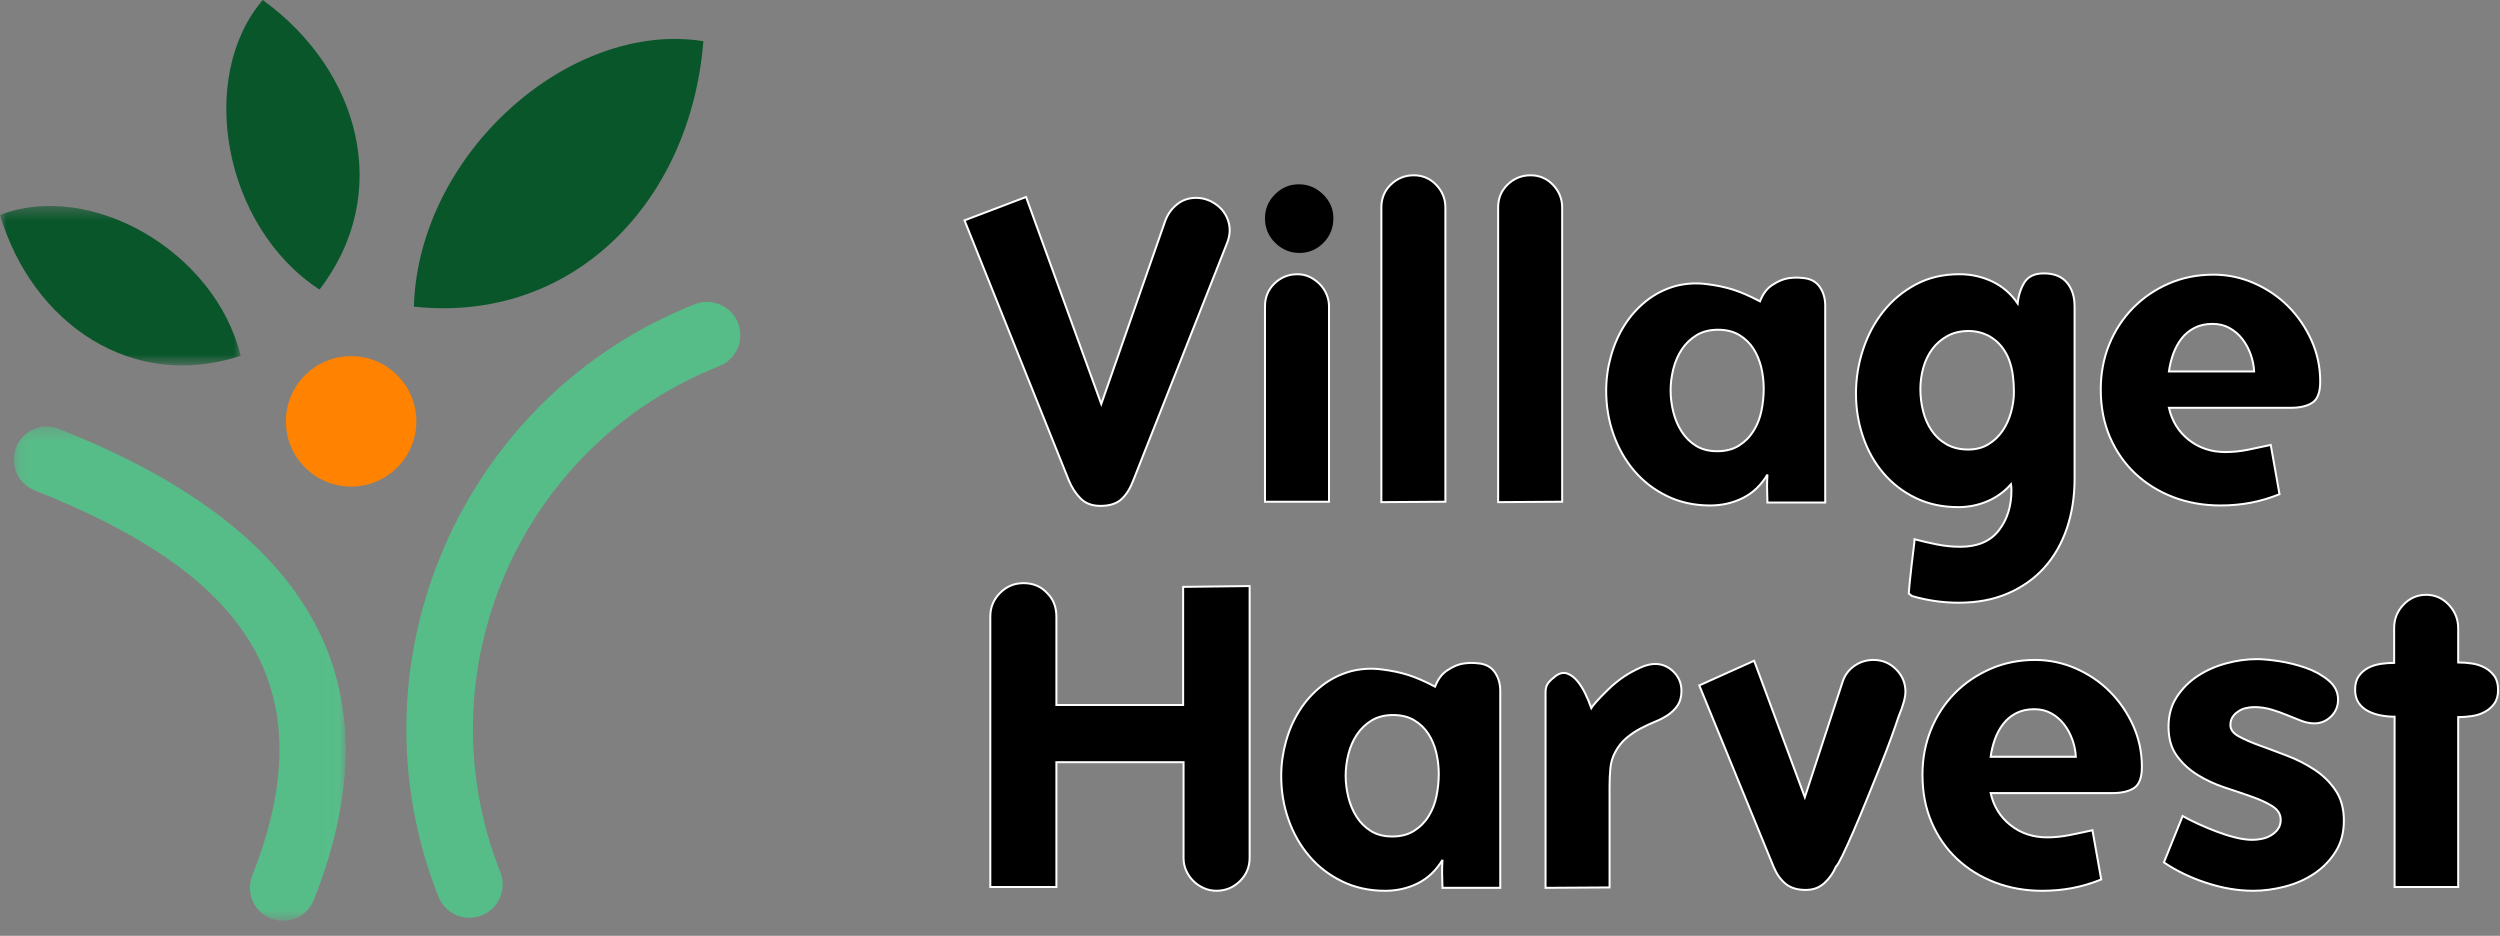 <?xml version="1.0" encoding="UTF-8"?>
<svg width="187px" height="70px" viewBox="0 0 187 70" version="1.1" xmlns="http://www.w3.org/2000/svg" xmlns:xlink="http://www.w3.org/1999/xlink">
    <rect x="0" y="0" width="187" height="70" fill="#808080" stroke="none"/>
    <!-- Generator: sketchtool 46.1 (44463) - http://www.bohemiancoding.com/sketch -->
    <title>E0A43902-8E7C-47F7-A02C-FD7B786E1F40</title>
    <desc>Created with sketchtool.</desc>
    <defs>
        <polygon id="path-1" points="9.21148022e-16 12.311 9.21148022e-16 0.38 18.003 0.38 18.003 12.311 0 12.311"></polygon>
        <polygon id="path-3" points="24.983 37.307 0.154 37.307 0.154 0.336 24.983 0.336"></polygon>
    </defs>
    <g id="Symbols" stroke="none" stroke-width="1" fill="none" fill-rule="evenodd">
        <g id="Logo">
            <g>
                <g id="VN-Logotype-Black" transform="translate(72, 13)">
                    <path d="M19.763,5.233 L12.768,22.936 C12.539,23.539 12.245,24.01 11.884,24.34 C11.519,24.675 10.997,24.84 10.313,24.84 C9.691,24.84 9.198,24.658 8.837,24.294 C8.473,23.931 8.177,23.478 7.95,22.936 L0.146,3.484 L4.748,1.735 L10.375,17.223 L15.162,3.516 C15.349,3.016 15.643,2.605 16.048,2.281 C16.452,1.959 16.924,1.8 17.463,1.8 C17.795,1.8 18.11,1.861 18.412,1.986 C18.71,2.11 18.981,2.281 19.22,2.502 C19.457,2.719 19.644,2.98 19.778,3.28 C19.914,3.583 19.981,3.901 19.981,4.234 C19.981,4.546 19.908,4.881 19.763,5.233" id="Fill-1" fill="#000000"></path>
                    <path d="M19.763,5.233 L12.768,22.936 C12.539,23.539 12.245,24.01 11.884,24.34 C11.519,24.675 10.997,24.84 10.313,24.84 C9.691,24.84 9.198,24.658 8.837,24.294 C8.473,23.931 8.177,23.478 7.95,22.936 L0.146,3.484 L4.748,1.735 L10.375,17.223 L15.162,3.516 C15.349,3.016 15.643,2.605 16.048,2.281 C16.452,1.959 16.924,1.8 17.463,1.8 C17.795,1.8 18.11,1.861 18.412,1.986 C18.71,2.11 18.981,2.281 19.22,2.502 C19.457,2.719 19.644,2.98 19.778,3.28 C19.914,3.583 19.981,3.901 19.981,4.234 C19.981,4.546 19.908,4.881 19.763,5.233 Z" id="Stroke-3" stroke="#FFFFFF" stroke-width="0.15"></path>
                    <path d="M26.134,2.252 C26.487,2.596 26.663,3.005 26.663,3.484 C26.663,3.983 26.493,4.406 26.152,4.75 C25.809,5.093 25.399,5.264 24.921,5.264 C24.446,5.264 24.033,5.093 23.679,4.75 C23.326,4.406 23.152,3.983 23.152,3.484 C23.152,3.005 23.322,2.596 23.664,2.252 C24.006,1.909 24.415,1.735 24.893,1.735 C25.368,1.735 25.783,1.909 26.134,2.252 L26.134,2.252 Z M22.621,24.529 L22.621,9.916 C22.621,9.229 22.862,8.657 23.337,8.2 C23.813,7.741 24.384,7.513 25.047,7.513 C25.378,7.513 25.683,7.58 25.965,7.715 C26.245,7.85 26.493,8.027 26.711,8.246 C26.927,8.465 27.099,8.72 27.223,9.011 C27.347,9.302 27.41,9.604 27.41,9.916 L27.41,24.529 L22.621,24.529 Z" id="Fill-5" fill="#000000"></path>
                    <path d="M26.134,2.252 C26.487,2.596 26.663,3.005 26.663,3.484 C26.663,3.983 26.493,4.406 26.152,4.75 C25.809,5.093 25.399,5.264 24.921,5.264 C24.446,5.264 24.033,5.093 23.679,4.75 C23.326,4.406 23.152,3.983 23.152,3.484 C23.152,3.005 23.322,2.596 23.664,2.252 C24.006,1.909 24.415,1.735 24.893,1.735 C25.368,1.735 25.783,1.909 26.134,2.252 Z M22.621,24.529 L22.621,9.916 C22.621,9.229 22.862,8.657 23.337,8.2 C23.813,7.741 24.384,7.513 25.047,7.513 C25.378,7.513 25.683,7.58 25.965,7.715 C26.245,7.85 26.493,8.027 26.711,8.246 C26.927,8.465 27.099,8.72 27.223,9.011 C27.347,9.302 27.41,9.604 27.41,9.916 L27.41,24.529 L22.621,24.529 Z" id="Stroke-7" stroke="#FFFFFF" stroke-width="0.15"></path>
                    <path d="M31.326,24.56 L31.326,2.516 C31.326,1.829 31.564,1.258 32.042,0.799 C32.518,0.341 33.089,0.112 33.752,0.112 C34.414,0.112 34.974,0.352 35.431,0.83 C35.886,1.31 36.115,1.871 36.115,2.516 L36.115,24.529 L31.326,24.56 Z" id="Fill-9" fill="#000000"></path>
                    <path d="M31.326,24.56 L31.326,2.516 C31.326,1.829 31.564,1.258 32.042,0.799 C32.518,0.341 33.089,0.112 33.752,0.112 C34.414,0.112 34.974,0.352 35.431,0.83 C35.886,1.31 36.115,1.871 36.115,2.516 L36.115,24.529 L31.326,24.56 Z" id="Stroke-11" stroke="#FFFFFF" stroke-width="0.15"></path>
                    <path d="M40.061,24.56 L40.061,2.516 C40.061,1.829 40.299,1.258 40.777,0.799 C41.253,0.341 41.824,0.112 42.487,0.112 C43.148,0.112 43.709,0.352 44.166,0.83 C44.621,1.31 44.85,1.871 44.85,2.516 L44.85,24.529 L40.061,24.56 Z" id="Fill-13" fill="#000000"></path>
                    <path d="M40.061,24.56 L40.061,2.516 C40.061,1.829 40.299,1.258 40.777,0.799 C41.253,0.341 41.824,0.112 42.487,0.112 C43.148,0.112 43.709,0.352 44.166,0.83 C44.621,1.31 44.85,1.871 44.85,2.516 L44.85,24.529 L40.061,24.56 Z" id="Stroke-15" stroke="#FFFFFF" stroke-width="0.15"></path>
                    <path d="M59.74,14.475 C59.614,13.954 59.417,13.486 59.148,13.069 C58.879,12.654 58.527,12.316 58.091,12.055 C57.656,11.796 57.127,11.665 56.506,11.665 C55.883,11.665 55.352,11.802 54.907,12.07 C54.46,12.342 54.093,12.694 53.801,13.131 C53.512,13.569 53.3,14.059 53.165,14.601 C53.029,15.141 52.962,15.672 52.962,16.192 C52.962,16.734 53.029,17.274 53.165,17.817 C53.3,18.358 53.506,18.846 53.786,19.282 C54.066,19.72 54.423,20.074 54.859,20.344 C55.293,20.616 55.822,20.751 56.445,20.751 C57.087,20.751 57.631,20.611 58.076,20.328 C58.522,20.047 58.885,19.684 59.163,19.236 C59.444,18.789 59.641,18.289 59.754,17.737 C59.869,17.187 59.926,16.63 59.926,16.068 C59.926,15.526 59.863,14.995 59.74,14.475 L59.74,14.475 Z M60.205,24.591 C60.205,24.466 60.201,24.289 60.191,24.061 C60.18,23.832 60.176,23.602 60.176,23.374 C60.176,23.145 60.185,22.852 60.205,22.498 C59.729,23.29 59.117,23.874 58.371,24.247 C57.625,24.622 56.806,24.81 55.915,24.81 C54.733,24.81 53.662,24.574 52.698,24.108 C51.734,23.638 50.916,23.008 50.242,22.218 C49.567,21.427 49.05,20.515 48.688,19.486 C48.325,18.456 48.142,17.368 48.142,16.224 C48.142,15.349 48.262,14.485 48.501,13.632 C48.74,12.778 49.08,12.004 49.527,11.307 C49.972,10.608 50.516,10.006 51.159,9.496 C51.803,8.985 52.538,8.616 53.365,8.385 C54.112,8.199 54.863,8.152 55.62,8.247 C56.376,8.338 57.05,8.479 57.641,8.667 C58.231,8.856 58.9,9.147 59.647,9.541 C59.874,8.959 60.195,8.544 60.609,8.293 C61.024,8.022 61.418,7.861 61.792,7.809 C62.165,7.756 62.516,7.752 62.847,7.794 C63.408,7.834 63.827,8.055 64.108,8.449 C64.386,8.844 64.526,9.313 64.526,9.855 L64.526,24.591 L60.205,24.591 Z" id="Fill-17" fill="#000000"></path>
                    <path d="M59.74,14.475 C59.614,13.954 59.417,13.486 59.148,13.069 C58.879,12.654 58.527,12.316 58.091,12.055 C57.656,11.796 57.127,11.665 56.506,11.665 C55.883,11.665 55.352,11.802 54.907,12.07 C54.46,12.342 54.093,12.694 53.801,13.131 C53.512,13.569 53.3,14.059 53.165,14.601 C53.029,15.141 52.962,15.672 52.962,16.192 C52.962,16.734 53.029,17.274 53.165,17.817 C53.3,18.358 53.506,18.846 53.786,19.282 C54.066,19.72 54.423,20.074 54.859,20.344 C55.293,20.616 55.822,20.751 56.445,20.751 C57.087,20.751 57.631,20.611 58.076,20.328 C58.522,20.047 58.885,19.684 59.163,19.236 C59.444,18.789 59.641,18.289 59.754,17.737 C59.869,17.187 59.926,16.63 59.926,16.068 C59.926,15.526 59.863,14.995 59.74,14.475 Z M60.205,24.591 C60.205,24.466 60.201,24.289 60.191,24.061 C60.18,23.832 60.176,23.602 60.176,23.374 C60.176,23.145 60.185,22.852 60.205,22.498 C59.729,23.29 59.117,23.874 58.371,24.247 C57.625,24.622 56.806,24.81 55.915,24.81 C54.733,24.81 53.662,24.574 52.698,24.108 C51.734,23.638 50.916,23.008 50.242,22.218 C49.567,21.427 49.05,20.515 48.688,19.486 C48.325,18.456 48.142,17.368 48.142,16.224 C48.142,15.349 48.262,14.485 48.501,13.632 C48.74,12.778 49.08,12.004 49.527,11.307 C49.972,10.608 50.516,10.006 51.159,9.496 C51.803,8.985 52.538,8.616 53.365,8.385 C54.112,8.199 54.863,8.152 55.62,8.247 C56.376,8.338 57.05,8.479 57.641,8.667 C58.231,8.856 58.9,9.147 59.647,9.541 C59.874,8.959 60.195,8.544 60.609,8.293 C61.024,8.022 61.418,7.861 61.792,7.809 C62.165,7.756 62.516,7.752 62.847,7.794 C63.408,7.834 63.827,8.055 64.108,8.449 C64.386,8.844 64.526,9.313 64.526,9.855 L64.526,24.591 L60.205,24.591 Z" id="Stroke-19" stroke="#FFFFFF" stroke-width="0.15"></path>
                    <path d="M78.563,15.083 C78.511,14.676 78.417,14.294 78.284,13.928 C78.149,13.565 77.957,13.226 77.709,12.914 C77.459,12.602 77.149,12.342 76.775,12.132 C76.297,11.883 75.791,11.759 75.252,11.759 C74.65,11.759 74.121,11.883 73.666,12.132 C73.21,12.383 72.832,12.711 72.531,13.116 C72.23,13.523 72.008,13.986 71.863,14.507 C71.718,15.027 71.645,15.557 71.645,16.1 C71.645,16.661 71.712,17.211 71.848,17.753 C71.983,18.294 72.195,18.779 72.486,19.205 C72.776,19.632 73.147,19.976 73.604,20.235 C74.059,20.495 74.599,20.625 75.22,20.625 C75.8,20.625 76.303,20.495 76.727,20.235 C77.155,19.976 77.506,19.641 77.785,19.236 C78.066,18.83 78.279,18.366 78.423,17.847 C78.567,17.327 78.641,16.817 78.641,16.317 C78.641,15.9 78.614,15.489 78.563,15.083 M82.604,26.511 C82.219,27.645 81.66,28.622 80.926,29.445 C80.189,30.267 79.281,30.914 78.206,31.38 C77.128,31.85 75.894,32.084 74.505,32.084 C73.926,32.084 73.34,32.042 72.749,31.959 C72.159,31.874 71.582,31.751 71.024,31.584 C70.982,31.562 70.94,31.533 70.9,31.49 C70.858,31.448 70.816,31.418 70.774,31.397 C70.774,31.313 70.797,31.068 70.837,30.663 C70.877,30.257 70.925,29.825 70.977,29.367 C71.028,28.91 71.08,28.482 71.131,28.088 C71.184,27.692 71.21,27.441 71.21,27.338 C71.769,27.483 72.335,27.614 72.904,27.729 C73.475,27.842 74.05,27.899 74.631,27.899 C75.915,27.899 76.874,27.492 77.506,26.682 C78.139,25.871 78.455,24.872 78.455,23.685 C78.455,23.478 78.443,23.321 78.423,23.217 C77.925,23.78 77.335,24.206 76.651,24.497 C75.967,24.789 75.24,24.933 74.474,24.933 C73.294,24.933 72.23,24.705 71.288,24.246 C70.346,23.79 69.542,23.171 68.879,22.389 C68.214,21.611 67.707,20.705 67.356,19.674 C67.003,18.642 66.827,17.565 66.827,16.44 C66.827,15.318 67.003,14.22 67.356,13.148 C67.707,12.077 68.214,11.124 68.879,10.29 C69.542,9.459 70.35,8.787 71.304,8.277 C72.256,7.767 73.345,7.512 74.566,7.512 C75.439,7.512 76.257,7.695 77.025,8.058 C77.789,8.424 78.423,8.97 78.92,9.698 C78.981,9.095 79.154,8.568 79.432,8.12 C79.714,7.674 80.195,7.449 80.878,7.449 C81.644,7.449 82.219,7.679 82.604,8.136 C82.987,8.595 83.179,9.188 83.179,9.917 L83.179,22.811 C83.179,24.144 82.987,25.376 82.604,26.511" id="Fill-21" fill="#000000"></path>
                    <path d="M78.563,15.083 C78.511,14.676 78.417,14.294 78.284,13.928 C78.149,13.565 77.957,13.226 77.709,12.914 C77.459,12.602 77.149,12.342 76.775,12.132 C76.297,11.883 75.791,11.759 75.252,11.759 C74.65,11.759 74.121,11.883 73.666,12.132 C73.21,12.383 72.832,12.711 72.531,13.116 C72.23,13.523 72.008,13.986 71.863,14.507 C71.718,15.027 71.645,15.557 71.645,16.1 C71.645,16.661 71.712,17.211 71.848,17.753 C71.983,18.294 72.195,18.779 72.486,19.205 C72.776,19.632 73.147,19.976 73.604,20.235 C74.059,20.495 74.599,20.625 75.22,20.625 C75.8,20.625 76.303,20.495 76.727,20.235 C77.155,19.976 77.506,19.641 77.785,19.236 C78.066,18.83 78.279,18.366 78.423,17.847 C78.567,17.327 78.641,16.817 78.641,16.317 C78.641,15.9 78.614,15.489 78.563,15.083 Z M82.604,26.511 C82.219,27.645 81.66,28.622 80.926,29.445 C80.189,30.267 79.281,30.914 78.206,31.38 C77.128,31.85 75.894,32.084 74.505,32.084 C73.926,32.084 73.34,32.042 72.749,31.959 C72.159,31.874 71.582,31.751 71.024,31.584 C70.982,31.562 70.94,31.533 70.9,31.49 C70.858,31.448 70.816,31.418 70.774,31.397 C70.774,31.313 70.797,31.068 70.837,30.663 C70.877,30.257 70.925,29.825 70.977,29.367 C71.028,28.91 71.08,28.482 71.131,28.088 C71.184,27.692 71.21,27.441 71.21,27.338 C71.769,27.483 72.335,27.614 72.904,27.729 C73.475,27.842 74.05,27.899 74.631,27.899 C75.915,27.899 76.874,27.492 77.506,26.682 C78.139,25.871 78.455,24.872 78.455,23.685 C78.455,23.478 78.443,23.321 78.423,23.217 C77.925,23.78 77.335,24.206 76.651,24.497 C75.967,24.789 75.24,24.933 74.474,24.933 C73.294,24.933 72.23,24.705 71.288,24.246 C70.346,23.79 69.542,23.171 68.879,22.389 C68.214,21.611 67.707,20.705 67.356,19.674 C67.003,18.642 66.827,17.565 66.827,16.44 C66.827,15.318 67.003,14.22 67.356,13.148 C67.707,12.077 68.214,11.124 68.879,10.29 C69.542,9.459 70.35,8.787 71.304,8.277 C72.256,7.767 73.345,7.512 74.566,7.512 C75.439,7.512 76.257,7.695 77.025,8.058 C77.789,8.424 78.423,8.97 78.92,9.698 C78.981,9.095 79.154,8.568 79.432,8.12 C79.714,7.674 80.195,7.449 80.878,7.449 C81.644,7.449 82.219,7.679 82.604,8.136 C82.987,8.595 83.179,9.188 83.179,9.917 L83.179,22.811 C83.179,24.144 82.987,25.376 82.604,26.511 Z" id="Stroke-23" stroke="#FFFFFF" stroke-width="0.15"></path>
                    <path d="M96.609,14.787 C96.587,14.35 96.5,13.918 96.345,13.491 C96.189,13.066 95.982,12.685 95.722,12.352 C95.462,12.019 95.147,11.749 94.773,11.539 C94.402,11.331 93.976,11.227 93.499,11.227 C92.981,11.227 92.532,11.326 92.148,11.524 C91.764,11.722 91.443,11.988 91.183,12.319 C90.925,12.654 90.719,13.033 90.562,13.459 C90.406,13.887 90.297,14.329 90.235,14.787 L96.578,14.787 L96.609,14.787 Z M100.977,17.113 C100.592,17.374 100.038,17.505 99.314,17.505 L90.235,17.505 C90.463,18.504 90.961,19.305 91.727,19.908 C92.494,20.511 93.407,20.814 94.463,20.814 C95.023,20.814 95.586,20.755 96.158,20.64 C96.727,20.527 97.293,20.407 97.852,20.281 L98.506,23.967 C97.778,24.258 97.06,24.471 96.345,24.607 C95.629,24.742 94.878,24.81 94.089,24.81 C92.826,24.81 91.651,24.601 90.562,24.186 C89.474,23.767 88.526,23.181 87.717,22.422 C86.909,21.661 86.277,20.751 85.82,19.689 C85.366,18.628 85.137,17.442 85.137,16.131 C85.137,14.923 85.349,13.798 85.774,12.757 C86.199,11.716 86.791,10.812 87.548,10.041 C88.302,9.271 89.194,8.662 90.221,8.214 C91.246,7.767 92.36,7.545 93.562,7.545 C94.62,7.545 95.634,7.756 96.609,8.184 C97.581,8.61 98.433,9.189 99.157,9.916 C99.883,10.644 100.464,11.493 100.898,12.46 C101.334,13.429 101.552,14.454 101.552,15.535 C101.552,16.327 101.36,16.852 100.977,17.113 L100.977,17.113 Z" id="Fill-25" fill="#000000"></path>
                    <path d="M96.609,14.787 C96.587,14.35 96.5,13.918 96.345,13.491 C96.189,13.066 95.982,12.685 95.722,12.352 C95.462,12.019 95.147,11.749 94.773,11.539 C94.402,11.331 93.976,11.227 93.499,11.227 C92.981,11.227 92.532,11.326 92.148,11.524 C91.764,11.722 91.443,11.988 91.183,12.319 C90.925,12.654 90.719,13.033 90.562,13.459 C90.406,13.887 90.297,14.329 90.235,14.787 L96.578,14.787 L96.609,14.787 Z M100.977,17.113 C100.592,17.374 100.038,17.505 99.314,17.505 L90.235,17.505 C90.463,18.504 90.961,19.305 91.727,19.908 C92.494,20.511 93.407,20.814 94.463,20.814 C95.023,20.814 95.586,20.755 96.158,20.64 C96.727,20.527 97.293,20.407 97.852,20.281 L98.506,23.967 C97.778,24.258 97.06,24.471 96.345,24.607 C95.629,24.742 94.878,24.81 94.089,24.81 C92.826,24.81 91.651,24.601 90.562,24.186 C89.474,23.767 88.526,23.181 87.717,22.422 C86.909,21.661 86.277,20.751 85.82,19.689 C85.366,18.628 85.137,17.442 85.137,16.131 C85.137,14.923 85.349,13.798 85.774,12.757 C86.199,11.716 86.791,10.812 87.548,10.041 C88.302,9.271 89.194,8.662 90.221,8.214 C91.246,7.767 92.36,7.545 93.562,7.545 C94.62,7.545 95.634,7.756 96.609,8.184 C97.581,8.61 98.433,9.189 99.157,9.916 C99.883,10.644 100.464,11.493 100.898,12.46 C101.334,13.429 101.552,14.454 101.552,15.535 C101.552,16.327 101.36,16.852 100.977,17.113 Z" id="Stroke-27" stroke="#FFFFFF" stroke-width="0.15"></path>
                    <path d="M20.742,52.911 C20.255,53.389 19.67,53.629 18.986,53.629 C18.654,53.629 18.338,53.562 18.036,53.427 C17.737,53.29 17.477,53.115 17.261,52.896 C17.041,52.678 16.865,52.422 16.731,52.131 C16.598,51.838 16.53,51.526 16.53,51.193 L16.53,44.011 L7.018,44.011 L7.018,53.349 L2.075,53.349 L2.075,33.117 C2.075,32.43 2.317,31.842 2.805,31.351 C3.29,30.864 3.877,30.619 4.561,30.619 C5.286,30.619 5.877,30.87 6.334,31.369 C6.79,31.825 7.018,32.409 7.018,33.117 L7.018,39.736 L16.499,39.736 L16.499,30.898 L21.472,30.837 L21.472,51.162 C21.472,51.85 21.229,52.432 20.742,52.911" id="Fill-29" fill="#000000"></path>
                    <path d="M20.742,52.911 C20.255,53.389 19.67,53.629 18.986,53.629 C18.654,53.629 18.338,53.562 18.036,53.427 C17.737,53.29 17.477,53.115 17.261,52.896 C17.041,52.678 16.865,52.422 16.731,52.131 C16.598,51.838 16.53,51.526 16.53,51.193 L16.53,44.011 L7.018,44.011 L7.018,53.349 L2.075,53.349 L2.075,33.117 C2.075,32.43 2.317,31.842 2.805,31.351 C3.29,30.864 3.877,30.619 4.561,30.619 C5.286,30.619 5.877,30.87 6.334,31.369 C6.79,31.825 7.018,32.409 7.018,33.117 L7.018,39.736 L16.499,39.736 L16.499,30.898 L21.472,30.837 L21.472,51.162 C21.472,51.85 21.229,52.432 20.742,52.911 Z" id="Stroke-31" stroke="#FFFFFF" stroke-width="0.15"></path>
                    <path d="M35.432,43.294 C35.307,42.775 35.109,42.307 34.841,41.889 C34.572,41.473 34.219,41.137 33.783,40.876 C33.347,40.615 32.82,40.485 32.199,40.485 C31.576,40.485 31.043,40.621 30.598,40.89 C30.151,41.161 29.784,41.515 29.494,41.952 C29.203,42.388 28.992,42.879 28.858,43.42 C28.722,43.96 28.655,44.493 28.655,45.012 C28.655,45.553 28.722,46.093 28.858,46.636 C28.992,47.178 29.198,47.665 29.477,48.103 C29.758,48.54 30.115,48.894 30.55,49.164 C30.986,49.435 31.515,49.57 32.136,49.57 C32.78,49.57 33.323,49.431 33.768,49.149 C34.215,48.868 34.578,48.505 34.856,48.057 C35.136,47.61 35.334,47.11 35.447,46.558 C35.561,46.006 35.619,45.45 35.619,44.887 C35.619,44.347 35.555,43.816 35.432,43.294 L35.432,43.294 Z M35.898,53.41 C35.898,53.286 35.894,53.109 35.883,52.881 C35.871,52.651 35.867,52.422 35.867,52.194 C35.867,51.964 35.877,51.673 35.898,51.319 C35.42,52.11 34.809,52.693 34.063,53.068 C33.317,53.443 32.499,53.631 31.607,53.631 C30.426,53.631 29.355,53.395 28.39,52.927 C27.427,52.458 26.608,51.829 25.935,51.039 C25.26,50.247 24.742,49.336 24.38,48.306 C24.016,47.275 23.835,46.188 23.835,45.043 C23.835,44.17 23.954,43.306 24.193,42.451 C24.431,41.599 24.773,40.825 25.22,40.126 C25.665,39.429 26.208,38.826 26.852,38.316 C27.494,37.806 28.23,37.437 29.058,37.206 C29.805,37.02 30.554,36.973 31.312,37.068 C32.069,37.159 32.742,37.3 33.334,37.488 C33.924,37.675 34.593,37.966 35.34,38.361 C35.567,37.779 35.888,37.363 36.301,37.114 C36.715,36.843 37.111,36.681 37.483,36.63 C37.856,36.577 38.207,36.573 38.54,36.615 C39.099,36.655 39.518,36.874 39.801,37.269 C40.078,37.665 40.219,38.133 40.219,38.674 L40.219,53.41 L35.898,53.41 Z" id="Fill-33" fill="#000000"></path>
                    <path d="M35.432,43.294 C35.307,42.775 35.109,42.307 34.841,41.889 C34.572,41.473 34.219,41.137 33.783,40.876 C33.347,40.615 32.82,40.485 32.199,40.485 C31.576,40.485 31.043,40.621 30.598,40.89 C30.151,41.161 29.784,41.515 29.494,41.952 C29.203,42.388 28.992,42.879 28.858,43.42 C28.722,43.96 28.655,44.493 28.655,45.012 C28.655,45.553 28.722,46.093 28.858,46.636 C28.992,47.178 29.198,47.665 29.477,48.103 C29.758,48.54 30.115,48.894 30.55,49.164 C30.986,49.435 31.515,49.57 32.136,49.57 C32.78,49.57 33.323,49.431 33.768,49.149 C34.215,48.868 34.578,48.505 34.856,48.057 C35.136,47.61 35.334,47.11 35.447,46.558 C35.561,46.006 35.619,45.45 35.619,44.887 C35.619,44.347 35.555,43.816 35.432,43.294 Z M35.898,53.41 C35.898,53.286 35.894,53.109 35.883,52.881 C35.871,52.651 35.867,52.422 35.867,52.194 C35.867,51.964 35.877,51.673 35.898,51.319 C35.42,52.11 34.809,52.693 34.063,53.068 C33.317,53.443 32.499,53.631 31.607,53.631 C30.426,53.631 29.355,53.395 28.39,52.927 C27.427,52.458 26.608,51.829 25.935,51.039 C25.26,50.247 24.742,49.336 24.38,48.306 C24.016,47.275 23.835,46.188 23.835,45.043 C23.835,44.17 23.954,43.306 24.193,42.451 C24.431,41.599 24.773,40.825 25.22,40.126 C25.665,39.429 26.208,38.826 26.852,38.316 C27.494,37.806 28.23,37.437 29.058,37.206 C29.805,37.02 30.554,36.973 31.312,37.068 C32.069,37.159 32.742,37.3 33.334,37.488 C33.924,37.675 34.593,37.966 35.34,38.361 C35.567,37.779 35.888,37.363 36.301,37.114 C36.715,36.843 37.111,36.681 37.483,36.63 C37.856,36.577 38.207,36.573 38.54,36.615 C39.099,36.655 39.518,36.874 39.801,37.269 C40.078,37.665 40.219,38.133 40.219,38.674 L40.219,53.41 L35.898,53.41 Z" id="Stroke-35" stroke="#FFFFFF" stroke-width="0.15"></path>
                    <path d="M53.493,39.751 C53.306,40.031 53.067,40.273 52.777,40.469 C52.488,40.666 52.159,40.84 51.798,40.984 C51.435,41.131 51.067,41.302 50.695,41.5 C50.322,41.698 49.97,41.936 49.638,42.218 C49.306,42.499 49.027,42.857 48.799,43.294 C48.611,43.649 48.497,44.039 48.457,44.465 C48.415,44.893 48.395,45.346 48.395,45.824 L48.395,53.38 L43.607,53.41 L43.607,38.768 C43.607,38.476 43.68,38.243 43.824,38.066 C43.969,37.889 44.155,37.718 44.384,37.549 C44.675,37.343 44.953,37.283 45.223,37.379 C45.494,37.472 45.743,37.655 45.97,37.925 C46.197,38.197 46.399,38.513 46.575,38.878 C46.751,39.242 46.902,39.601 47.026,39.955 C47.048,39.913 47.16,39.772 47.368,39.532 C47.575,39.293 47.876,38.981 48.27,38.596 C48.664,38.212 49.078,37.873 49.514,37.582 C49.865,37.352 50.27,37.133 50.725,36.925 C51.182,36.719 51.615,36.634 52.031,36.676 C52.509,36.737 52.918,36.956 53.26,37.331 C53.6,37.706 53.772,38.155 53.772,38.674 C53.772,39.11 53.679,39.47 53.493,39.751" id="Fill-37" fill="#000000"></path>
                    <path d="M53.493,39.751 C53.306,40.031 53.067,40.273 52.777,40.469 C52.488,40.666 52.159,40.84 51.798,40.984 C51.435,41.131 51.067,41.302 50.695,41.5 C50.322,41.698 49.97,41.936 49.638,42.218 C49.306,42.499 49.027,42.857 48.799,43.294 C48.611,43.649 48.497,44.039 48.457,44.465 C48.415,44.893 48.395,45.346 48.395,45.824 L48.395,53.38 L43.607,53.41 L43.607,38.768 C43.607,38.476 43.68,38.243 43.824,38.066 C43.969,37.889 44.155,37.718 44.384,37.549 C44.675,37.343 44.953,37.283 45.223,37.379 C45.494,37.472 45.743,37.655 45.97,37.925 C46.197,38.197 46.399,38.513 46.575,38.878 C46.751,39.242 46.902,39.601 47.026,39.955 C47.048,39.913 47.16,39.772 47.368,39.532 C47.575,39.293 47.876,38.981 48.27,38.596 C48.664,38.212 49.078,37.873 49.514,37.582 C49.865,37.352 50.27,37.133 50.725,36.925 C51.182,36.719 51.615,36.634 52.031,36.676 C52.509,36.737 52.918,36.956 53.26,37.331 C53.6,37.706 53.772,38.155 53.772,38.674 C53.772,39.11 53.679,39.47 53.493,39.751 Z" id="Stroke-39" stroke="#FFFFFF" stroke-width="0.15"></path>
                    <path d="M69.999,40.641 C69.894,40.974 69.722,41.469 69.483,42.123 C69.246,42.78 68.967,43.508 68.645,44.309 C68.324,45.11 67.987,45.944 67.634,46.806 C67.283,47.672 66.95,48.462 66.64,49.179 C66.329,49.898 66.053,50.502 65.817,50.991 C65.578,51.48 65.418,51.756 65.334,51.818 C65.127,52.298 64.837,52.709 64.464,53.051 C64.092,53.396 63.624,53.567 63.064,53.567 C62.443,53.567 61.946,53.415 61.572,53.114 C61.199,52.812 60.899,52.391 60.672,51.851 L55.107,38.268 L59.209,36.425 L63.001,46.635 L65.832,37.986 C65.997,37.487 66.293,37.092 66.719,36.8 C67.141,36.509 67.613,36.363 68.132,36.363 C68.795,36.363 69.361,36.597 69.827,37.067 C70.291,37.535 70.527,38.091 70.527,38.736 C70.527,39.173 70.35,39.807 69.999,40.641" id="Fill-41" fill="#000000"></path>
                    <path d="M69.999,40.641 C69.894,40.974 69.722,41.469 69.483,42.123 C69.246,42.78 68.967,43.508 68.645,44.309 C68.324,45.11 67.987,45.944 67.634,46.806 C67.283,47.672 66.95,48.462 66.64,49.179 C66.329,49.898 66.053,50.502 65.817,50.991 C65.578,51.48 65.418,51.756 65.334,51.818 C65.127,52.298 64.837,52.709 64.464,53.051 C64.092,53.396 63.624,53.567 63.064,53.567 C62.443,53.567 61.946,53.415 61.572,53.114 C61.199,52.812 60.899,52.391 60.672,51.851 L55.107,38.268 L59.209,36.425 L63.001,46.635 L65.832,37.986 C65.997,37.487 66.293,37.092 66.719,36.8 C67.141,36.509 67.613,36.363 68.132,36.363 C68.795,36.363 69.361,36.597 69.827,37.067 C70.291,37.535 70.527,38.091 70.527,38.736 C70.527,39.173 70.35,39.807 69.999,40.641 Z" id="Stroke-43" stroke="#FFFFFF" stroke-width="0.15"></path>
                    <path d="M83.272,43.606 C83.251,43.171 83.163,42.738 83.008,42.312 C82.853,41.886 82.645,41.506 82.385,41.172 C82.125,40.839 81.81,40.569 81.437,40.36 C81.065,40.152 80.641,40.048 80.163,40.048 C79.646,40.048 79.197,40.147 78.811,40.344 C78.427,40.542 78.108,40.807 77.848,41.14 C77.588,41.473 77.382,41.854 77.224,42.28 C77.071,42.706 76.961,43.149 76.9,43.606 L83.241,43.606 L83.272,43.606 Z M87.641,45.934 C87.257,46.194 86.701,46.324 85.979,46.324 L76.9,46.324 C77.127,47.323 77.624,48.124 78.392,48.727 C79.158,49.332 80.07,49.635 81.126,49.635 C81.686,49.635 82.249,49.575 82.821,49.461 C83.392,49.347 83.958,49.228 84.515,49.102 L85.171,52.786 C84.443,53.079 83.723,53.29 83.008,53.427 C82.293,53.562 81.543,53.631 80.753,53.631 C79.491,53.631 78.314,53.421 77.224,53.005 C76.139,52.588 75.191,52.002 74.38,51.241 C73.572,50.481 72.94,49.57 72.485,48.51 C72.029,47.448 71.801,46.261 71.801,44.95 C71.801,43.743 72.013,42.618 72.439,41.577 C72.861,40.536 73.454,39.631 74.21,38.86 C74.966,38.091 75.859,37.483 76.885,37.035 C77.909,36.586 79.022,36.364 80.226,36.364 C81.283,36.364 82.297,36.577 83.272,37.003 C84.246,37.431 85.097,38.008 85.82,38.737 C86.546,39.465 87.126,40.314 87.563,41.281 C87.998,42.249 88.214,43.275 88.214,44.356 C88.214,45.147 88.023,45.673 87.641,45.934 L87.641,45.934 Z" id="Fill-45" fill="#000000"></path>
                    <path d="M83.272,43.606 C83.251,43.171 83.163,42.738 83.008,42.312 C82.853,41.886 82.645,41.506 82.385,41.172 C82.125,40.839 81.81,40.569 81.437,40.36 C81.065,40.152 80.641,40.048 80.163,40.048 C79.646,40.048 79.197,40.147 78.811,40.344 C78.427,40.542 78.108,40.807 77.848,41.14 C77.588,41.473 77.382,41.854 77.224,42.28 C77.071,42.706 76.961,43.149 76.9,43.606 L83.241,43.606 L83.272,43.606 Z M87.641,45.934 C87.257,46.194 86.701,46.324 85.979,46.324 L76.9,46.324 C77.127,47.323 77.624,48.124 78.392,48.727 C79.158,49.332 80.07,49.635 81.126,49.635 C81.686,49.635 82.249,49.575 82.821,49.461 C83.392,49.347 83.958,49.228 84.515,49.102 L85.171,52.786 C84.443,53.079 83.723,53.29 83.008,53.427 C82.293,53.562 81.543,53.631 80.753,53.631 C79.491,53.631 78.314,53.421 77.224,53.005 C76.139,52.588 75.191,52.002 74.38,51.241 C73.572,50.481 72.94,49.57 72.485,48.51 C72.029,47.448 71.801,46.261 71.801,44.95 C71.801,43.743 72.013,42.618 72.439,41.577 C72.861,40.536 73.454,39.631 74.21,38.86 C74.966,38.091 75.859,37.483 76.885,37.035 C77.909,36.586 79.022,36.364 80.226,36.364 C81.283,36.364 82.297,36.577 83.272,37.003 C84.246,37.431 85.097,38.008 85.82,38.737 C86.546,39.465 87.126,40.314 87.563,41.281 C87.998,42.249 88.214,43.275 88.214,44.356 C88.214,45.147 88.023,45.673 87.641,45.934 Z" id="Stroke-47" stroke="#FFFFFF" stroke-width="0.15"></path>
                    <path d="M102.701,50.709 C102.286,51.365 101.753,51.912 101.102,52.35 C100.446,52.787 99.717,53.109 98.909,53.316 C98.1,53.526 97.313,53.63 96.546,53.63 C95.405,53.63 94.234,53.432 93.032,53.037 C91.831,52.641 90.774,52.131 89.861,51.506 L91.261,48.041 C91.592,48.228 91.985,48.428 92.442,48.633 C92.899,48.842 93.359,49.035 93.827,49.211 C94.291,49.388 94.759,49.535 95.225,49.649 C95.692,49.763 96.11,49.82 96.484,49.82 C96.711,49.82 96.95,49.794 97.198,49.742 C97.447,49.691 97.675,49.602 97.882,49.478 C98.089,49.352 98.261,49.196 98.395,49.008 C98.53,48.822 98.597,48.593 98.597,48.321 C98.597,47.906 98.389,47.567 97.976,47.306 C97.562,47.048 97.044,46.806 96.422,46.589 C95.8,46.37 95.126,46.14 94.4,45.902 C93.676,45.663 93.002,45.351 92.381,44.964 C91.758,44.58 91.24,44.102 90.826,43.53 C90.411,42.957 90.205,42.234 90.205,41.36 C90.205,40.506 90.411,39.761 90.826,39.126 C91.24,38.492 91.769,37.967 92.411,37.55 C93.053,37.133 93.764,36.821 94.541,36.615 C95.317,36.405 96.079,36.302 96.826,36.302 C97.241,36.302 97.789,36.354 98.473,36.456 C99.157,36.561 99.825,36.728 100.479,36.956 C101.13,37.185 101.696,37.497 102.172,37.893 C102.649,38.289 102.886,38.768 102.886,39.33 C102.886,39.83 102.712,40.25 102.359,40.595 C102.007,40.937 101.593,41.109 101.115,41.109 C100.804,41.109 100.483,41.048 100.152,40.923 C99.819,40.797 99.468,40.656 99.094,40.5 C98.722,40.344 98.327,40.203 97.914,40.079 C97.499,39.954 97.065,39.891 96.608,39.891 C96.4,39.891 96.189,39.92 95.971,39.971 C95.753,40.022 95.562,40.11 95.395,40.236 C95.229,40.34 95.095,40.475 94.992,40.641 C94.889,40.806 94.835,41.006 94.835,41.235 C94.835,41.567 95.042,41.849 95.456,42.077 C95.873,42.306 96.394,42.536 97.027,42.764 C97.659,42.993 98.343,43.247 99.079,43.53 C99.814,43.809 100.498,44.159 101.13,44.576 C101.762,44.991 102.286,45.506 102.701,46.121 C103.115,46.734 103.322,47.49 103.322,48.384 C103.322,49.28 103.115,50.054 102.701,50.709" id="Fill-49" fill="#000000"></path>
                    <path d="M102.701,50.709 C102.286,51.365 101.753,51.912 101.102,52.35 C100.446,52.787 99.717,53.109 98.909,53.316 C98.1,53.526 97.313,53.63 96.546,53.63 C95.405,53.63 94.234,53.432 93.032,53.037 C91.831,52.641 90.774,52.131 89.861,51.506 L91.261,48.041 C91.592,48.228 91.985,48.428 92.442,48.633 C92.899,48.842 93.359,49.035 93.827,49.211 C94.291,49.388 94.759,49.535 95.225,49.649 C95.692,49.763 96.11,49.82 96.484,49.82 C96.711,49.82 96.95,49.794 97.198,49.742 C97.447,49.691 97.675,49.602 97.882,49.478 C98.089,49.352 98.261,49.196 98.395,49.008 C98.53,48.822 98.597,48.593 98.597,48.321 C98.597,47.906 98.389,47.567 97.976,47.306 C97.562,47.048 97.044,46.806 96.422,46.589 C95.8,46.37 95.126,46.14 94.4,45.902 C93.676,45.663 93.002,45.351 92.381,44.964 C91.758,44.58 91.24,44.102 90.826,43.53 C90.411,42.957 90.205,42.234 90.205,41.36 C90.205,40.506 90.411,39.761 90.826,39.126 C91.24,38.492 91.769,37.967 92.411,37.55 C93.053,37.133 93.764,36.821 94.541,36.615 C95.317,36.405 96.079,36.302 96.826,36.302 C97.241,36.302 97.789,36.354 98.473,36.456 C99.157,36.561 99.825,36.728 100.479,36.956 C101.13,37.185 101.696,37.497 102.172,37.893 C102.649,38.289 102.886,38.768 102.886,39.33 C102.886,39.83 102.712,40.25 102.359,40.595 C102.007,40.937 101.593,41.109 101.115,41.109 C100.804,41.109 100.483,41.048 100.152,40.923 C99.819,40.797 99.468,40.656 99.094,40.5 C98.722,40.344 98.327,40.203 97.914,40.079 C97.499,39.954 97.065,39.891 96.608,39.891 C96.4,39.891 96.189,39.92 95.971,39.971 C95.753,40.022 95.562,40.11 95.395,40.236 C95.229,40.34 95.095,40.475 94.992,40.641 C94.889,40.806 94.835,41.006 94.835,41.235 C94.835,41.567 95.042,41.849 95.456,42.077 C95.873,42.306 96.394,42.536 97.027,42.764 C97.659,42.993 98.343,43.247 99.079,43.53 C99.814,43.809 100.498,44.159 101.13,44.576 C101.762,44.991 102.286,45.506 102.701,46.121 C103.115,46.734 103.322,47.49 103.322,48.384 C103.322,49.28 103.115,50.054 102.701,50.709 Z" id="Stroke-51" stroke="#FFFFFF" stroke-width="0.15"></path>
                    <path d="M114.576,39.626 C114.39,39.887 114.152,40.094 113.861,40.25 C113.571,40.408 113.25,40.511 112.898,40.562 C112.545,40.615 112.202,40.642 111.872,40.642 L111.872,53.348 L107.115,53.348 L107.115,40.609 C106.783,40.609 106.447,40.579 106.105,40.517 C105.763,40.454 105.446,40.349 105.157,40.204 C104.866,40.058 104.628,39.854 104.441,39.595 C104.256,39.335 104.162,38.996 104.162,38.581 C104.162,38.164 104.256,37.826 104.441,37.567 C104.628,37.306 104.861,37.102 105.142,36.956 C105.421,36.811 105.732,36.713 106.074,36.659 C106.416,36.608 106.752,36.583 107.083,36.583 L107.083,33.959 C107.083,33.293 107.318,32.716 107.784,32.227 C108.25,31.738 108.814,31.492 109.479,31.492 C110.141,31.492 110.705,31.742 111.173,32.242 C111.639,32.741 111.872,33.325 111.872,33.991 L111.872,36.55 C112.202,36.55 112.545,36.578 112.898,36.629 C113.25,36.68 113.571,36.784 113.861,36.941 C114.152,37.096 114.39,37.306 114.576,37.567 C114.763,37.826 114.856,38.174 114.856,38.611 C114.856,39.029 114.763,39.365 114.576,39.626" id="Fill-53" fill="#000000"></path>
                    <path d="M114.576,39.626 C114.39,39.887 114.152,40.094 113.861,40.25 C113.571,40.408 113.25,40.511 112.898,40.562 C112.545,40.615 112.202,40.642 111.872,40.642 L111.872,53.348 L107.115,53.348 L107.115,40.609 C106.783,40.609 106.447,40.579 106.105,40.517 C105.763,40.454 105.446,40.349 105.157,40.204 C104.866,40.058 104.628,39.854 104.441,39.595 C104.256,39.335 104.162,38.996 104.162,38.581 C104.162,38.164 104.256,37.826 104.441,37.567 C104.628,37.306 104.861,37.102 105.142,36.956 C105.421,36.811 105.732,36.713 106.074,36.659 C106.416,36.608 106.752,36.583 107.083,36.583 L107.083,33.959 C107.083,33.293 107.318,32.716 107.784,32.227 C108.25,31.738 108.814,31.492 109.479,31.492 C110.141,31.492 110.705,31.742 111.173,32.242 C111.639,32.741 111.872,33.325 111.872,33.991 L111.872,36.55 C112.202,36.55 112.545,36.578 112.898,36.629 C113.25,36.68 113.571,36.784 113.861,36.941 C114.152,37.096 114.39,37.306 114.576,37.567 C114.763,37.826 114.856,38.174 114.856,38.611 C114.856,39.029 114.763,39.365 114.576,39.626 Z" id="Stroke-55" stroke="#FFFFFF" stroke-width="0.15"></path>
                    <path d="M26.964,1.537 C27.478,2.037 27.735,2.632 27.735,3.328 C27.735,4.057 27.484,4.671 26.986,5.17 C26.489,5.67 25.893,5.919 25.2,5.919 C24.506,5.919 23.902,5.67 23.392,5.17 C22.879,4.671 22.622,4.057 22.622,3.328 C22.622,2.632 22.87,2.037 23.369,1.537 C23.867,1.036 24.459,0.786 25.155,0.786 C25.848,0.786 26.45,1.036 26.964,1.537" id="Fill-57" fill="#000000"></path>
                </g>
                <g id="Logo-Icon">
                    <path d="M21.384,31.518 C21.384,28.823 23.569,26.638 26.264,26.638 C28.958,26.638 31.143,28.823 31.143,31.518 C31.143,34.213 28.958,36.397 26.264,36.397 C23.569,36.397 21.384,34.213 21.384,31.518" id="Fill-1" fill="#FF8200"></path>
                    <g id="Group-5" transform="translate(0, 15.025)">
                        <mask id="mask-2" fill="white">
                            <use xlink:href="#path-1"></use>
                        </mask>
                        <g id="Clip-4"></g>
                        <path d="M18.003,11.588 C9.896,14.27 2.444,9.21 -0.001,1.054 C6.684,-1.55 16.057,3.687 18.003,11.588" id="Fill-3" fill="#09562B" mask="url(#mask-2)"></path>
                    </g>
                    <path d="M30.958,22.937 C42.917,24.22 51.67,15.037 52.612,3.081 C42.637,1.485 31.289,11.481 30.958,22.937" id="Fill-6" fill="#09562B"></path>
                    <path d="M23.899,21.66 C29.406,14.497 26.949,5.289 19.655,-0 C14.722,5.769 16.685,16.959 23.899,21.66" id="Fill-8" fill="#09562B"></path>
                    <path d="M33.348,67.918 C33.114,67.685 32.926,67.401 32.796,67.074 C25.863,49.57 34.464,29.69 51.97,22.758 C53.249,22.251 54.694,22.876 55.201,24.156 C55.706,25.434 55.081,26.88 53.802,27.386 C38.85,33.308 31.504,50.289 37.425,65.241 C37.931,66.52 37.305,67.966 36.026,68.473 C35.074,68.849 34.029,68.599 33.348,67.918" id="Fill-10" fill="#57BD88"></path>
                    <g id="Group-14" transform="translate(0.875, 31.57)">
                        <mask id="mask-4" fill="white">
                            <use xlink:href="#path-3"></use>
                        </mask>
                        <g id="Clip-13"></g>
                        <path d="M22.048,36.581 C21.372,37.257 20.331,37.508 19.385,37.132 C18.114,36.63 17.493,35.191 17.995,33.921 C23.881,19.058 16.579,10.997 1.716,5.112 C0.446,4.608 -0.175,3.171 0.329,1.899 C0.831,0.627 2.268,0.007 3.54,0.511 C20.938,7.4 29.488,18.344 22.598,35.743 C22.469,36.067 22.281,36.348 22.048,36.581" id="Fill-12" fill="#57BD88" mask="url(#mask-4)"></path>
                    </g>
                </g>
            </g>
        </g>
    </g>
</svg>